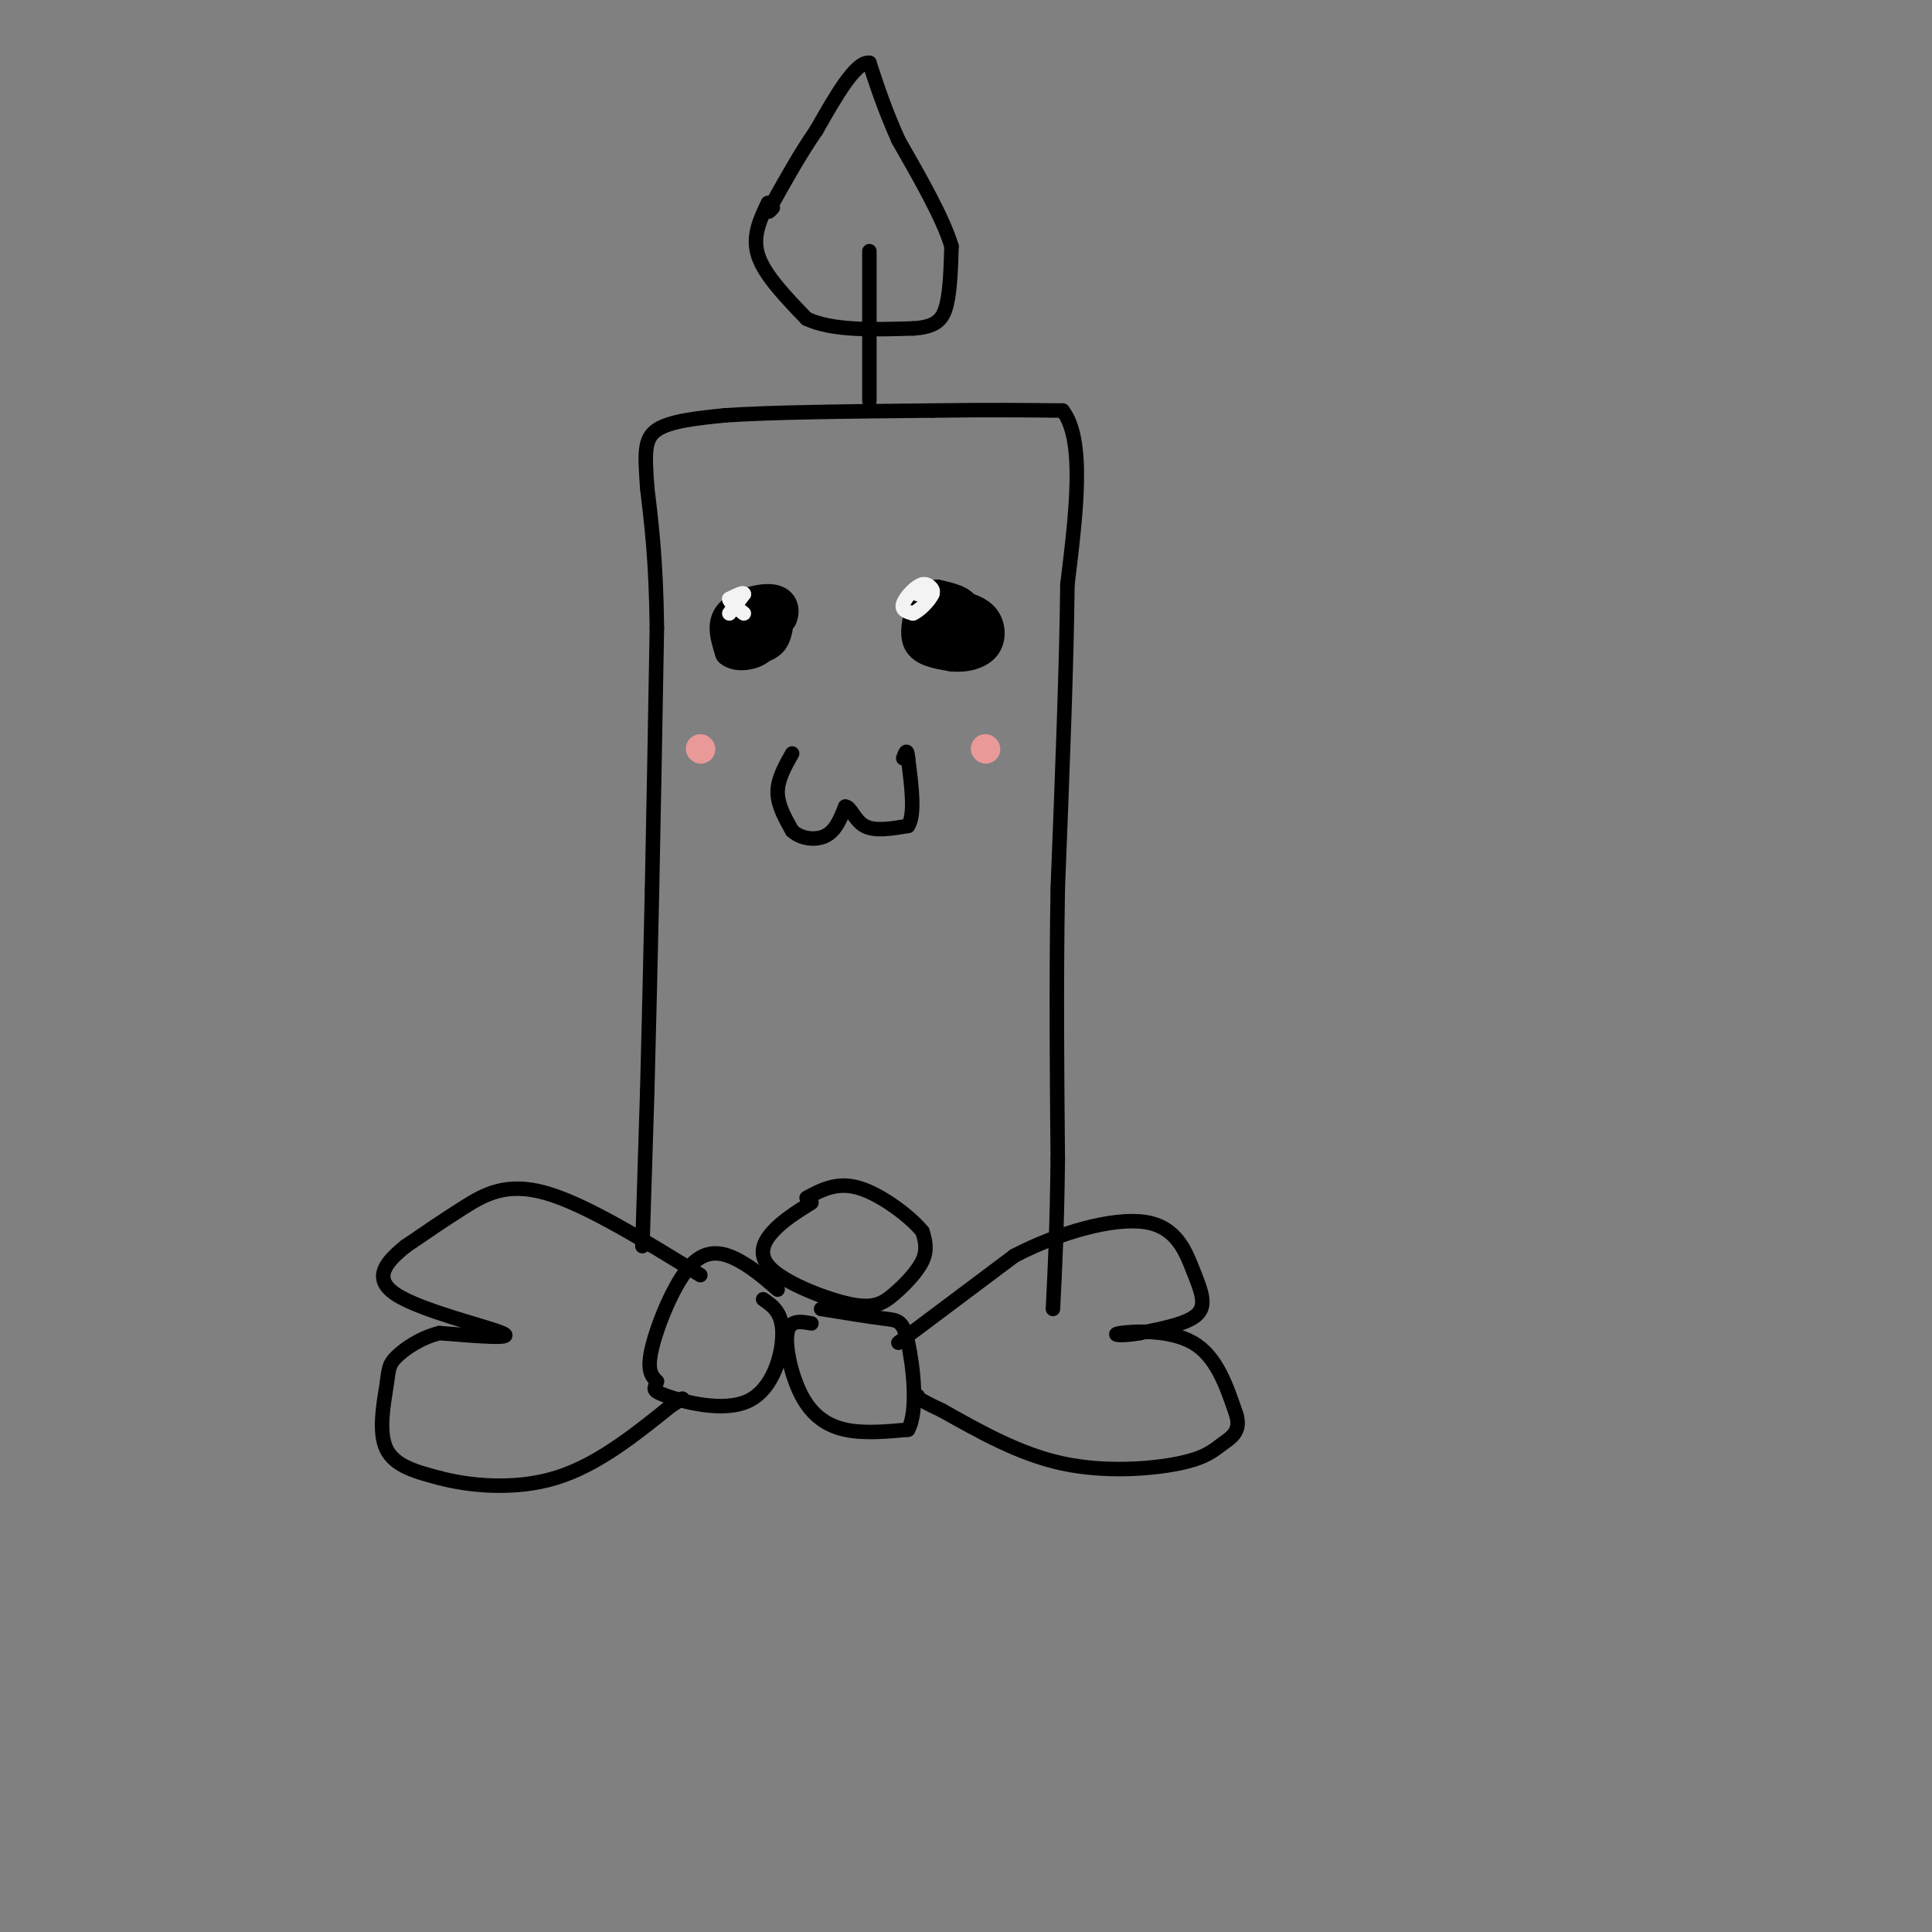 <svg viewBox='0 0 400 400' version='1.1' xmlns='http://www.w3.org/2000/svg' xmlns:xlink='http://www.w3.org/1999/xlink'><rect x="0" y="0" width="400" height="400" fill="#808080" stroke="none"/><g fill='none' stroke='#000000' stroke-width='3' stroke-linecap='round' stroke-linejoin='round'><path d='M133,258c0.000,0.000 1.000,-32.000 1,-32'/><path d='M134,226c0.333,-12.333 0.667,-27.167 1,-42'/><path d='M135,184c0.333,-16.000 0.667,-35.000 1,-54'/><path d='M136,130c-0.167,-13.833 -1.083,-21.417 -2,-29'/><path d='M134,101c-0.489,-7.044 -0.711,-10.156 2,-12c2.711,-1.844 8.356,-2.422 14,-3'/><path d='M150,86c9.500,-0.667 26.250,-0.833 43,-1'/><path d='M193,85c11.667,-0.167 19.333,-0.083 27,0'/><path d='M220,85c4.667,6.000 2.833,21.000 1,36'/><path d='M221,121c-0.167,16.500 -1.083,39.750 -2,63'/><path d='M219,184c-0.333,19.833 -0.167,37.917 0,56'/><path d='M219,240c-0.167,14.500 -0.583,22.750 -1,31'/><path d='M180,83c0.000,0.000 0.000,-31.000 0,-31'/><path d='M159,42c-1.667,3.500 -3.333,7.000 -2,11c1.333,4.000 5.667,8.500 10,13'/><path d='M167,66c5.333,2.500 13.667,2.250 22,2'/><path d='M189,68c4.933,-0.267 6.267,-1.933 7,-5c0.733,-3.067 0.867,-7.533 1,-12'/><path d='M197,51c-1.667,-5.667 -6.333,-13.833 -11,-22'/><path d='M186,29c-2.833,-6.333 -4.417,-11.167 -6,-16'/><path d='M180,13c-2.833,-0.333 -6.917,6.833 -11,14'/><path d='M169,27c-3.333,4.833 -6.167,9.917 -9,15'/><path d='M160,42c-1.500,2.667 -0.750,1.833 0,1'/><path d='M159,127c-1.167,-0.667 -2.333,-1.333 -3,0c-0.667,1.333 -0.833,4.667 -1,8'/><path d='M155,135c1.089,1.378 4.311,0.822 6,-1c1.689,-1.822 1.844,-4.911 2,-8'/><path d='M163,126c-1.500,-1.167 -6.250,-0.083 -11,1'/><path d='M152,127c-1.833,1.000 -0.917,3.000 0,5'/></g>
<g fill='none' stroke='#000000' stroke-width='6' stroke-linecap='round' stroke-linejoin='round'><path d='M155,127c0.917,1.917 1.833,3.833 3,4c1.167,0.167 2.583,-1.417 4,-3'/><path d='M162,128c0.702,-1.452 0.458,-3.583 -2,-4c-2.458,-0.417 -7.131,0.881 -9,3c-1.869,2.119 -0.935,5.060 0,8'/><path d='M151,135c1.556,1.378 5.444,0.822 7,-1c1.556,-1.822 0.778,-4.911 0,-8'/><path d='M158,126c-0.622,-1.689 -2.178,-1.911 -3,-1c-0.822,0.911 -0.911,2.956 -1,5'/><path d='M191,124c-1.000,3.500 -2.000,7.000 -1,9c1.000,2.000 4.000,2.500 7,3'/><path d='M197,136c2.595,0.333 5.583,-0.333 7,-2c1.417,-1.667 1.262,-4.333 0,-6c-1.262,-1.667 -3.631,-2.333 -6,-3'/><path d='M198,125c-2.222,-0.200 -4.778,0.800 -5,2c-0.222,1.200 1.889,2.600 4,4'/><path d='M197,131c1.556,-0.356 3.444,-3.244 3,-5c-0.444,-1.756 -3.222,-2.378 -6,-3'/><path d='M194,123c-1.422,0.778 -1.978,4.222 -1,6c0.978,1.778 3.489,1.889 6,2'/><path d='M199,131c1.000,-0.167 0.500,-1.583 0,-3'/></g>
<g fill='none' stroke='#f3f3f3' stroke-width='3' stroke-linecap='round' stroke-linejoin='round'><path d='M151,127c0.000,0.000 3.000,-4.000 3,-4'/><path d='M154,123c0.000,-0.500 -1.500,0.250 -3,1'/><path d='M151,124c0.000,0.667 1.500,1.833 3,3'/><path d='M190,123c0.000,0.000 3.000,0.000 3,0'/><path d='M193,123c0.274,-0.667 -0.542,-2.333 -2,-2c-1.458,0.333 -3.560,2.667 -4,4c-0.440,1.333 0.780,1.667 2,2'/><path d='M189,127c1.289,-0.489 3.511,-2.711 4,-4c0.489,-1.289 -0.756,-1.644 -2,-2'/></g>
<g fill='none' stroke='#000000' stroke-width='3' stroke-linecap='round' stroke-linejoin='round'><path d='M164,156c-1.500,2.667 -3.000,5.333 -3,8c0.000,2.667 1.500,5.333 3,8'/><path d='M164,172c1.844,1.733 4.956,2.067 7,1c2.044,-1.067 3.022,-3.533 4,-6'/><path d='M175,167c1.111,-0.044 1.889,2.844 4,4c2.111,1.156 5.556,0.578 9,0'/><path d='M188,171c1.500,-2.333 0.750,-8.167 0,-14'/><path d='M188,157c-0.167,-2.333 -0.583,-1.167 -1,0'/></g>
<g fill='none' stroke='#ea9999' stroke-width='6' stroke-linecap='round' stroke-linejoin='round'><path d='M145,155c0.000,0.000 0.100,0.100 0.1,0.1'/><path d='M204,155c0.000,0.000 0.100,0.100 0.1,0.1'/></g>
<g fill='none' stroke='#000000' stroke-width='3' stroke-linecap='round' stroke-linejoin='round'><path d='M161,267c-2.494,-2.185 -4.988,-4.369 -8,-6c-3.012,-1.631 -6.542,-2.708 -10,1c-3.458,3.708 -6.845,12.202 -8,17c-1.155,4.798 -0.077,5.899 1,7'/><path d='M136,286c-0.298,1.501 -1.544,1.753 2,3c3.544,1.247 11.877,3.490 17,1c5.123,-2.490 7.035,-9.711 7,-14c-0.035,-4.289 -2.018,-5.644 -4,-7'/><path d='M168,249c-2.956,1.846 -5.912,3.692 -8,6c-2.088,2.308 -3.308,5.077 0,8c3.308,2.923 11.144,6.000 16,7c4.856,1.000 6.730,-0.077 9,-2c2.270,-1.923 4.934,-4.692 6,-7c1.066,-2.308 0.533,-4.154 0,-6'/><path d='M191,255c-2.400,-3.022 -8.400,-7.578 -13,-9c-4.600,-1.422 -7.800,0.289 -11,2'/><path d='M168,274c-2.262,-0.417 -4.524,-0.833 -5,2c-0.476,2.833 0.833,8.917 3,13c2.167,4.083 5.190,6.167 9,7c3.810,0.833 8.405,0.417 13,0'/><path d='M188,296c2.155,-3.798 1.042,-13.292 0,-18c-1.042,-4.708 -2.012,-4.631 -5,-5c-2.988,-0.369 -7.994,-1.185 -13,-2'/><path d='M186,278c0.000,0.000 24.000,-18.000 24,-18'/><path d='M210,260c9.276,-4.845 20.466,-7.959 27,-7c6.534,0.959 8.413,5.989 10,10c1.587,4.011 2.882,7.003 1,9c-1.882,1.997 -6.941,2.998 -12,4'/><path d='M236,276c-3.548,0.679 -6.417,0.375 -4,0c2.417,-0.375 10.119,-0.821 15,2c4.881,2.821 6.940,8.911 9,15'/><path d='M256,293c0.955,3.472 -1.156,4.652 -3,6c-1.844,1.348 -3.419,2.863 -9,4c-5.581,1.137 -15.166,1.896 -24,0c-8.834,-1.896 -16.917,-6.448 -25,-11'/><path d='M195,292c-5.000,-2.333 -5.000,-2.667 -5,-3'/><path d='M145,264c-11.889,-7.333 -23.778,-14.667 -32,-17c-8.222,-2.333 -12.778,0.333 -17,3c-4.222,2.667 -8.111,5.333 -12,8'/><path d='M84,258c-3.774,3.024 -7.208,6.583 -2,10c5.208,3.417 19.060,6.690 22,8c2.940,1.310 -5.030,0.655 -13,0'/><path d='M91,276c-3.963,0.957 -7.372,3.349 -9,5c-1.628,1.651 -1.477,2.560 -2,6c-0.523,3.440 -1.721,9.411 0,13c1.721,3.589 6.360,4.794 11,6'/><path d='M91,306c5.978,1.600 15.422,2.600 24,0c8.578,-2.600 16.289,-8.800 24,-15'/><path d='M139,291c4.000,-2.500 2.000,-1.250 0,0'/></g>
</svg>